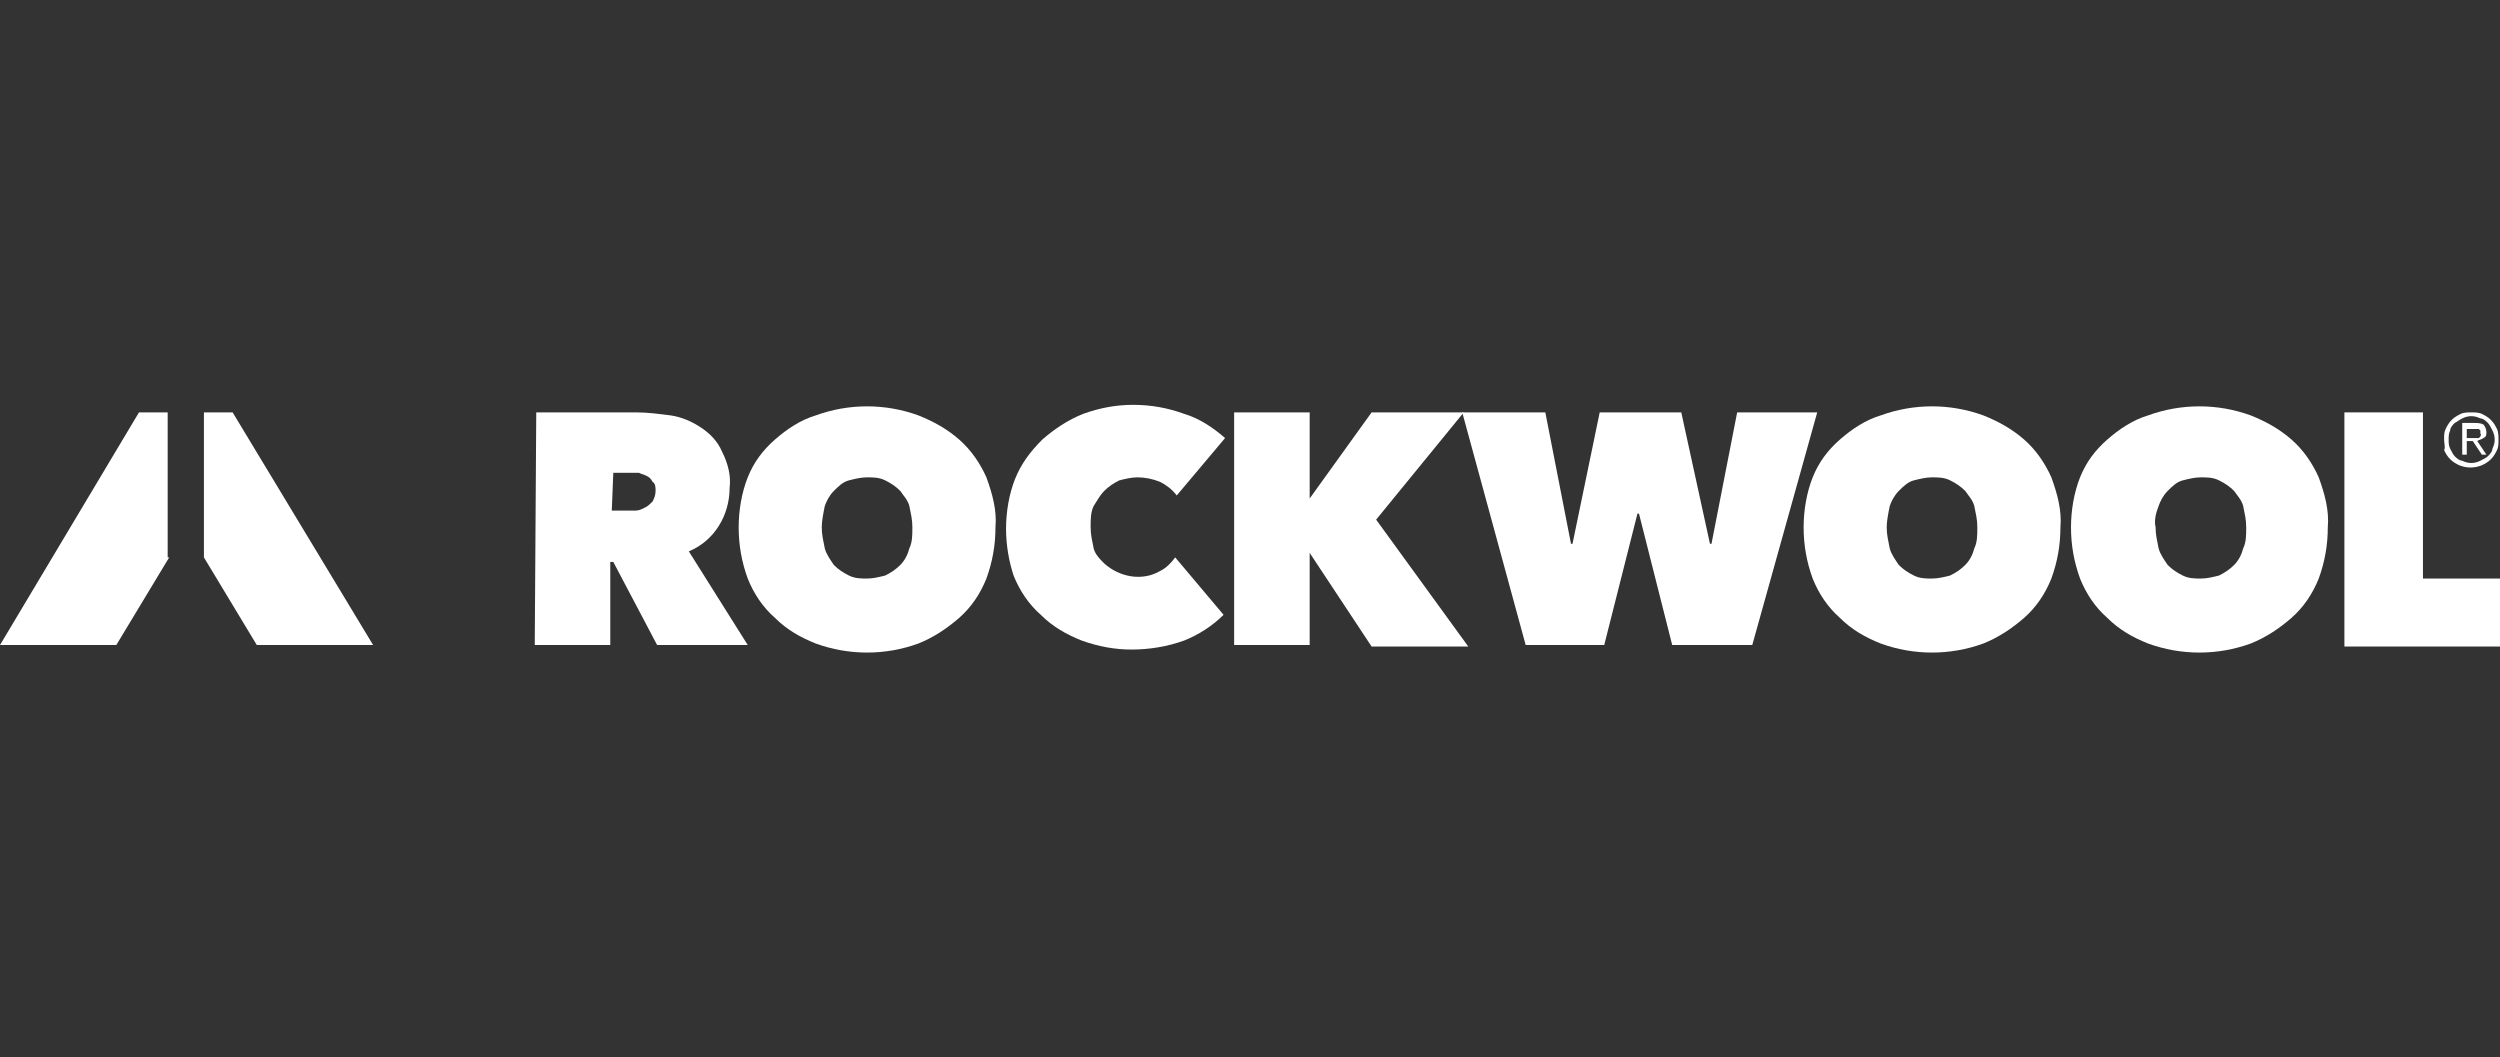 <?xml version="1.0" encoding="utf-8"?>
<!-- Generator: Adobe Illustrator 27.9.0, SVG Export Plug-In . SVG Version: 6.00 Build 0)  -->
<svg version="1.1" id="Layer_1" xmlns="http://www.w3.org/2000/svg" xmlns:xlink="http://www.w3.org/1999/xlink" x="0px" y="0px"
	 viewBox="0 0 165.5 70" style="enable-background:new 0 0 165.5 70;" xml:space="preserve">
<rect x="0" y="0" width="165.5" height="70" fill="#333333" stroke="none"/>
<style type="text/css">
	.st0{fill:#FFFFFF;}
</style>
<g id="rockwoll_logo" transform="translate(-15.3 -36)">
	<path id="Path_25" class="st0" d="M50.8,63.3h6.6c0.8,0,1.5,0.1,2.3,0.2c0.7,0.1,1.4,0.4,2,0.8c0.6,0.4,1.1,0.9,1.4,1.6
		c0.4,0.8,0.6,1.6,0.5,2.4c0,1.8-1,3.5-2.7,4.2l3.9,6.2h-6l-2.9-5.5h-0.2v5.5h-5L50.8,63.3L50.8,63.3z M55.8,69.8h1
		c0.2,0,0.4,0,0.6,0c0.2,0,0.4-0.1,0.6-0.2c0.2-0.1,0.3-0.2,0.5-0.4c0.1-0.2,0.2-0.4,0.2-0.7c0-0.2,0-0.5-0.2-0.6
		c-0.1-0.2-0.2-0.3-0.4-0.4c-0.2-0.1-0.3-0.1-0.5-0.2c-0.2,0-0.3,0-0.5,0h-1.2L55.8,69.8L55.8,69.8z"/>
	<path id="Path_26" class="st0" d="M64.2,70.9c0-1.1,0.2-2.3,0.6-3.3c0.4-1,1-1.8,1.8-2.5c0.8-0.7,1.7-1.3,2.7-1.6
		c2.2-0.8,4.6-0.8,6.8,0c1,0.4,1.9,0.9,2.7,1.6c0.8,0.7,1.4,1.6,1.8,2.5c0.4,1.1,0.7,2.2,0.6,3.3c0,1.2-0.2,2.3-0.6,3.4
		c-0.4,1-1,1.9-1.8,2.6c-0.8,0.7-1.7,1.3-2.7,1.7c-2.2,0.8-4.6,0.8-6.8,0c-1-0.4-1.9-0.9-2.7-1.7c-0.8-0.7-1.4-1.6-1.8-2.6
		C64.4,73.2,64.2,72.1,64.2,70.9z M69.7,70.9c0,0.5,0.1,0.9,0.2,1.4c0.1,0.4,0.4,0.8,0.6,1.1c0.3,0.3,0.6,0.5,1,0.7
		c0.4,0.2,0.8,0.2,1.2,0.2c0.4,0,0.8-0.1,1.2-0.2c0.4-0.2,0.7-0.4,1-0.7c0.3-0.3,0.5-0.7,0.6-1.1c0.2-0.4,0.2-0.9,0.2-1.4
		c0-0.5-0.1-0.9-0.2-1.4c-0.1-0.4-0.4-0.7-0.6-1c-0.3-0.3-0.6-0.5-1-0.7c-0.4-0.2-0.8-0.2-1.2-0.2c-0.4,0-0.8,0.1-1.2,0.2
		c-0.4,0.1-0.7,0.4-1,0.7c-0.3,0.3-0.5,0.7-0.6,1C69.8,70,69.7,70.5,69.7,70.9z"/>
	<path id="Path_27" class="st0" d="M81.9,71c0-1.1,0.2-2.3,0.6-3.3c0.4-1,1-1.8,1.8-2.6c0.8-0.7,1.7-1.3,2.7-1.7
		c1.1-0.4,2.2-0.6,3.3-0.6c1.2,0,2.3,0.2,3.4,0.6c1,0.3,1.9,0.9,2.7,1.6l-3.2,3.8c-0.3-0.4-0.7-0.7-1.1-0.9c-0.5-0.2-1-0.3-1.5-0.3
		c-0.4,0-0.8,0.1-1.2,0.2c-0.4,0.2-0.7,0.4-1,0.7c-0.3,0.3-0.5,0.7-0.7,1c-0.2,0.4-0.2,0.9-0.2,1.4c0,0.5,0.1,0.9,0.2,1.4
		c0.1,0.4,0.4,0.7,0.7,1c1,0.9,2.5,1.2,3.7,0.5c0.4-0.2,0.7-0.5,1-0.9l3.2,3.8c-0.7,0.7-1.6,1.3-2.6,1.7c-1.1,0.4-2.3,0.6-3.5,0.6
		c-1.1,0-2.2-0.2-3.3-0.6c-1-0.4-1.9-0.9-2.7-1.7c-0.8-0.7-1.4-1.6-1.8-2.6C82.1,73.2,81.9,72.1,81.9,71z"/>
	<path id="Path_28" class="st0" d="M102,72.6L102,72.6l0,6.1h-5V63.3h5V69h0l4.1-5.7h6.1l-5.8,7.1l6.1,8.4h-6.4L102,72.6z"/>
	<path id="Path_29" class="st0" d="M121.5,78.7h-5.2l-4.2-15.4h5.5l1.7,8.7h0.1l1.8-8.7h5.4l1.9,8.7h0.1l1.7-8.7h5.3l-4.3,15.4H126
		l-2.2-8.7h-0.1L121.5,78.7z"/>
	<path id="Path_30" class="st0" d="M134.7,70.9c0-1.1,0.2-2.3,0.6-3.3c0.4-1,1-1.8,1.8-2.5c0.8-0.7,1.7-1.3,2.7-1.6
		c2.2-0.8,4.6-0.8,6.8,0c1,0.4,1.9,0.9,2.7,1.6c0.8,0.7,1.4,1.6,1.8,2.5c0.4,1.1,0.7,2.2,0.6,3.3c0,1.2-0.2,2.3-0.6,3.4
		c-0.4,1-1,1.9-1.8,2.6c-0.8,0.7-1.7,1.3-2.7,1.7c-2.2,0.8-4.6,0.8-6.8,0c-1-0.4-1.9-0.9-2.7-1.7c-0.8-0.7-1.4-1.6-1.8-2.6
		C134.9,73.2,134.7,72.1,134.7,70.9z M140.2,70.9c0,0.5,0.1,0.9,0.2,1.4c0.1,0.4,0.4,0.8,0.6,1.1c0.3,0.3,0.6,0.5,1,0.7
		c0.4,0.2,0.8,0.2,1.2,0.2c0.4,0,0.8-0.1,1.2-0.2c0.4-0.2,0.7-0.4,1-0.7c0.3-0.3,0.5-0.7,0.6-1.1c0.2-0.4,0.2-0.9,0.2-1.4
		c0-0.5-0.1-0.9-0.2-1.4c-0.1-0.4-0.4-0.7-0.6-1c-0.3-0.3-0.6-0.5-1-0.7c-0.4-0.2-0.8-0.2-1.2-0.2c-0.4,0-0.8,0.1-1.2,0.2
		c-0.4,0.1-0.7,0.4-1,0.7c-0.3,0.3-0.5,0.7-0.6,1C140.3,70,140.2,70.5,140.2,70.9z"/>
	<path id="Path_31" class="st0" d="M152.4,70.9c0-1.1,0.2-2.3,0.6-3.3c0.4-1,1-1.8,1.8-2.5c0.8-0.7,1.7-1.3,2.7-1.6
		c2.2-0.8,4.6-0.8,6.8,0c1,0.4,1.9,0.9,2.7,1.6c0.8,0.7,1.4,1.6,1.8,2.5c0.4,1.1,0.7,2.2,0.6,3.3c0,1.2-0.2,2.3-0.6,3.4
		c-0.4,1-1,1.9-1.8,2.6c-0.8,0.7-1.7,1.3-2.7,1.7c-2.2,0.8-4.6,0.8-6.8,0c-1-0.4-1.9-0.9-2.7-1.7c-0.8-0.7-1.4-1.6-1.8-2.6
		C152.6,73.2,152.4,72.1,152.4,70.9z M158,70.9c0,0.5,0.1,0.9,0.2,1.4c0.1,0.4,0.4,0.8,0.6,1.1c0.3,0.3,0.6,0.5,1,0.7
		c0.4,0.2,0.8,0.2,1.2,0.2c0.4,0,0.8-0.1,1.2-0.2c0.4-0.2,0.7-0.4,1-0.7c0.3-0.3,0.5-0.7,0.6-1.1c0.2-0.4,0.2-0.9,0.2-1.4
		c0-0.5-0.1-0.9-0.2-1.4c-0.1-0.4-0.4-0.7-0.6-1c-0.3-0.3-0.6-0.5-1-0.7c-0.4-0.2-0.8-0.2-1.2-0.2c-0.4,0-0.8,0.1-1.2,0.2
		c-0.4,0.1-0.7,0.4-1,0.7c-0.3,0.3-0.5,0.7-0.6,1C158,70,157.9,70.5,158,70.9z"/>
	<path id="Path_32" class="st0" d="M170.5,63.3h5.2v11h5.1v4.5h-10.3V63.3z"/>
	<path id="Path_33" class="st0" d="M26.5,72.9L23,78.7h-7.7l9.2-15.4h1.9V72.9z"/>
	<path id="Path_34" class="st0" d="M32.3,78.7l-3.5-5.8v-9.6h1.9L40,78.7H32.3z"/>
	<path id="Path_35" class="st0" d="M177.1,65.1c0-0.3,0-0.5,0.1-0.7c0.1-0.2,0.2-0.4,0.4-0.6c0.2-0.2,0.4-0.3,0.6-0.4
		c0.2-0.1,0.5-0.1,0.7-0.1c0.2,0,0.5,0,0.7,0.1c0.2,0.1,0.4,0.2,0.6,0.4c0.2,0.2,0.3,0.4,0.4,0.6c0.1,0.2,0.1,0.5,0.1,0.7
		c0,0.3,0,0.5-0.1,0.7c-0.1,0.2-0.2,0.4-0.4,0.6c-0.2,0.2-0.4,0.3-0.6,0.4c-0.5,0.2-1,0.2-1.5,0c-0.2-0.1-0.4-0.2-0.6-0.4
		c-0.2-0.2-0.3-0.4-0.4-0.6C177.2,65.6,177.1,65.4,177.1,65.1z M177.4,65.1c0,0.2,0,0.4,0.1,0.6c0.1,0.2,0.2,0.4,0.3,0.5
		c0.1,0.1,0.3,0.3,0.5,0.3c0.4,0.2,0.8,0.2,1.2,0c0.2-0.1,0.4-0.2,0.5-0.3c0.1-0.1,0.3-0.3,0.3-0.5c0.2-0.4,0.2-0.8,0-1.2
		c-0.1-0.2-0.2-0.4-0.3-0.5c-0.1-0.1-0.3-0.3-0.5-0.3c-0.4-0.2-0.8-0.2-1.2,0c-0.2,0.1-0.3,0.2-0.5,0.3c-0.1,0.1-0.3,0.3-0.3,0.5
		C177.4,64.7,177.4,64.9,177.4,65.1z M178.3,64h0.8c0.2,0,0.4,0,0.6,0.1c0.1,0.1,0.2,0.3,0.2,0.5c0,0.2,0,0.3-0.2,0.4
		c-0.1,0.1-0.3,0.1-0.4,0.2l0.6,0.9h-0.3l-0.6-0.9h-0.4v0.9h-0.3L178.3,64z M178.6,65h0.6c0.1,0,0.1,0,0.2,0c0,0,0.1-0.1,0.1-0.1
		c0-0.1,0.1-0.1,0-0.2c0-0.1,0-0.1,0-0.2c0,0-0.1-0.1-0.1-0.1c-0.1,0-0.1,0-0.2,0h-0.6L178.6,65L178.6,65z"/>
</g>
</svg>
